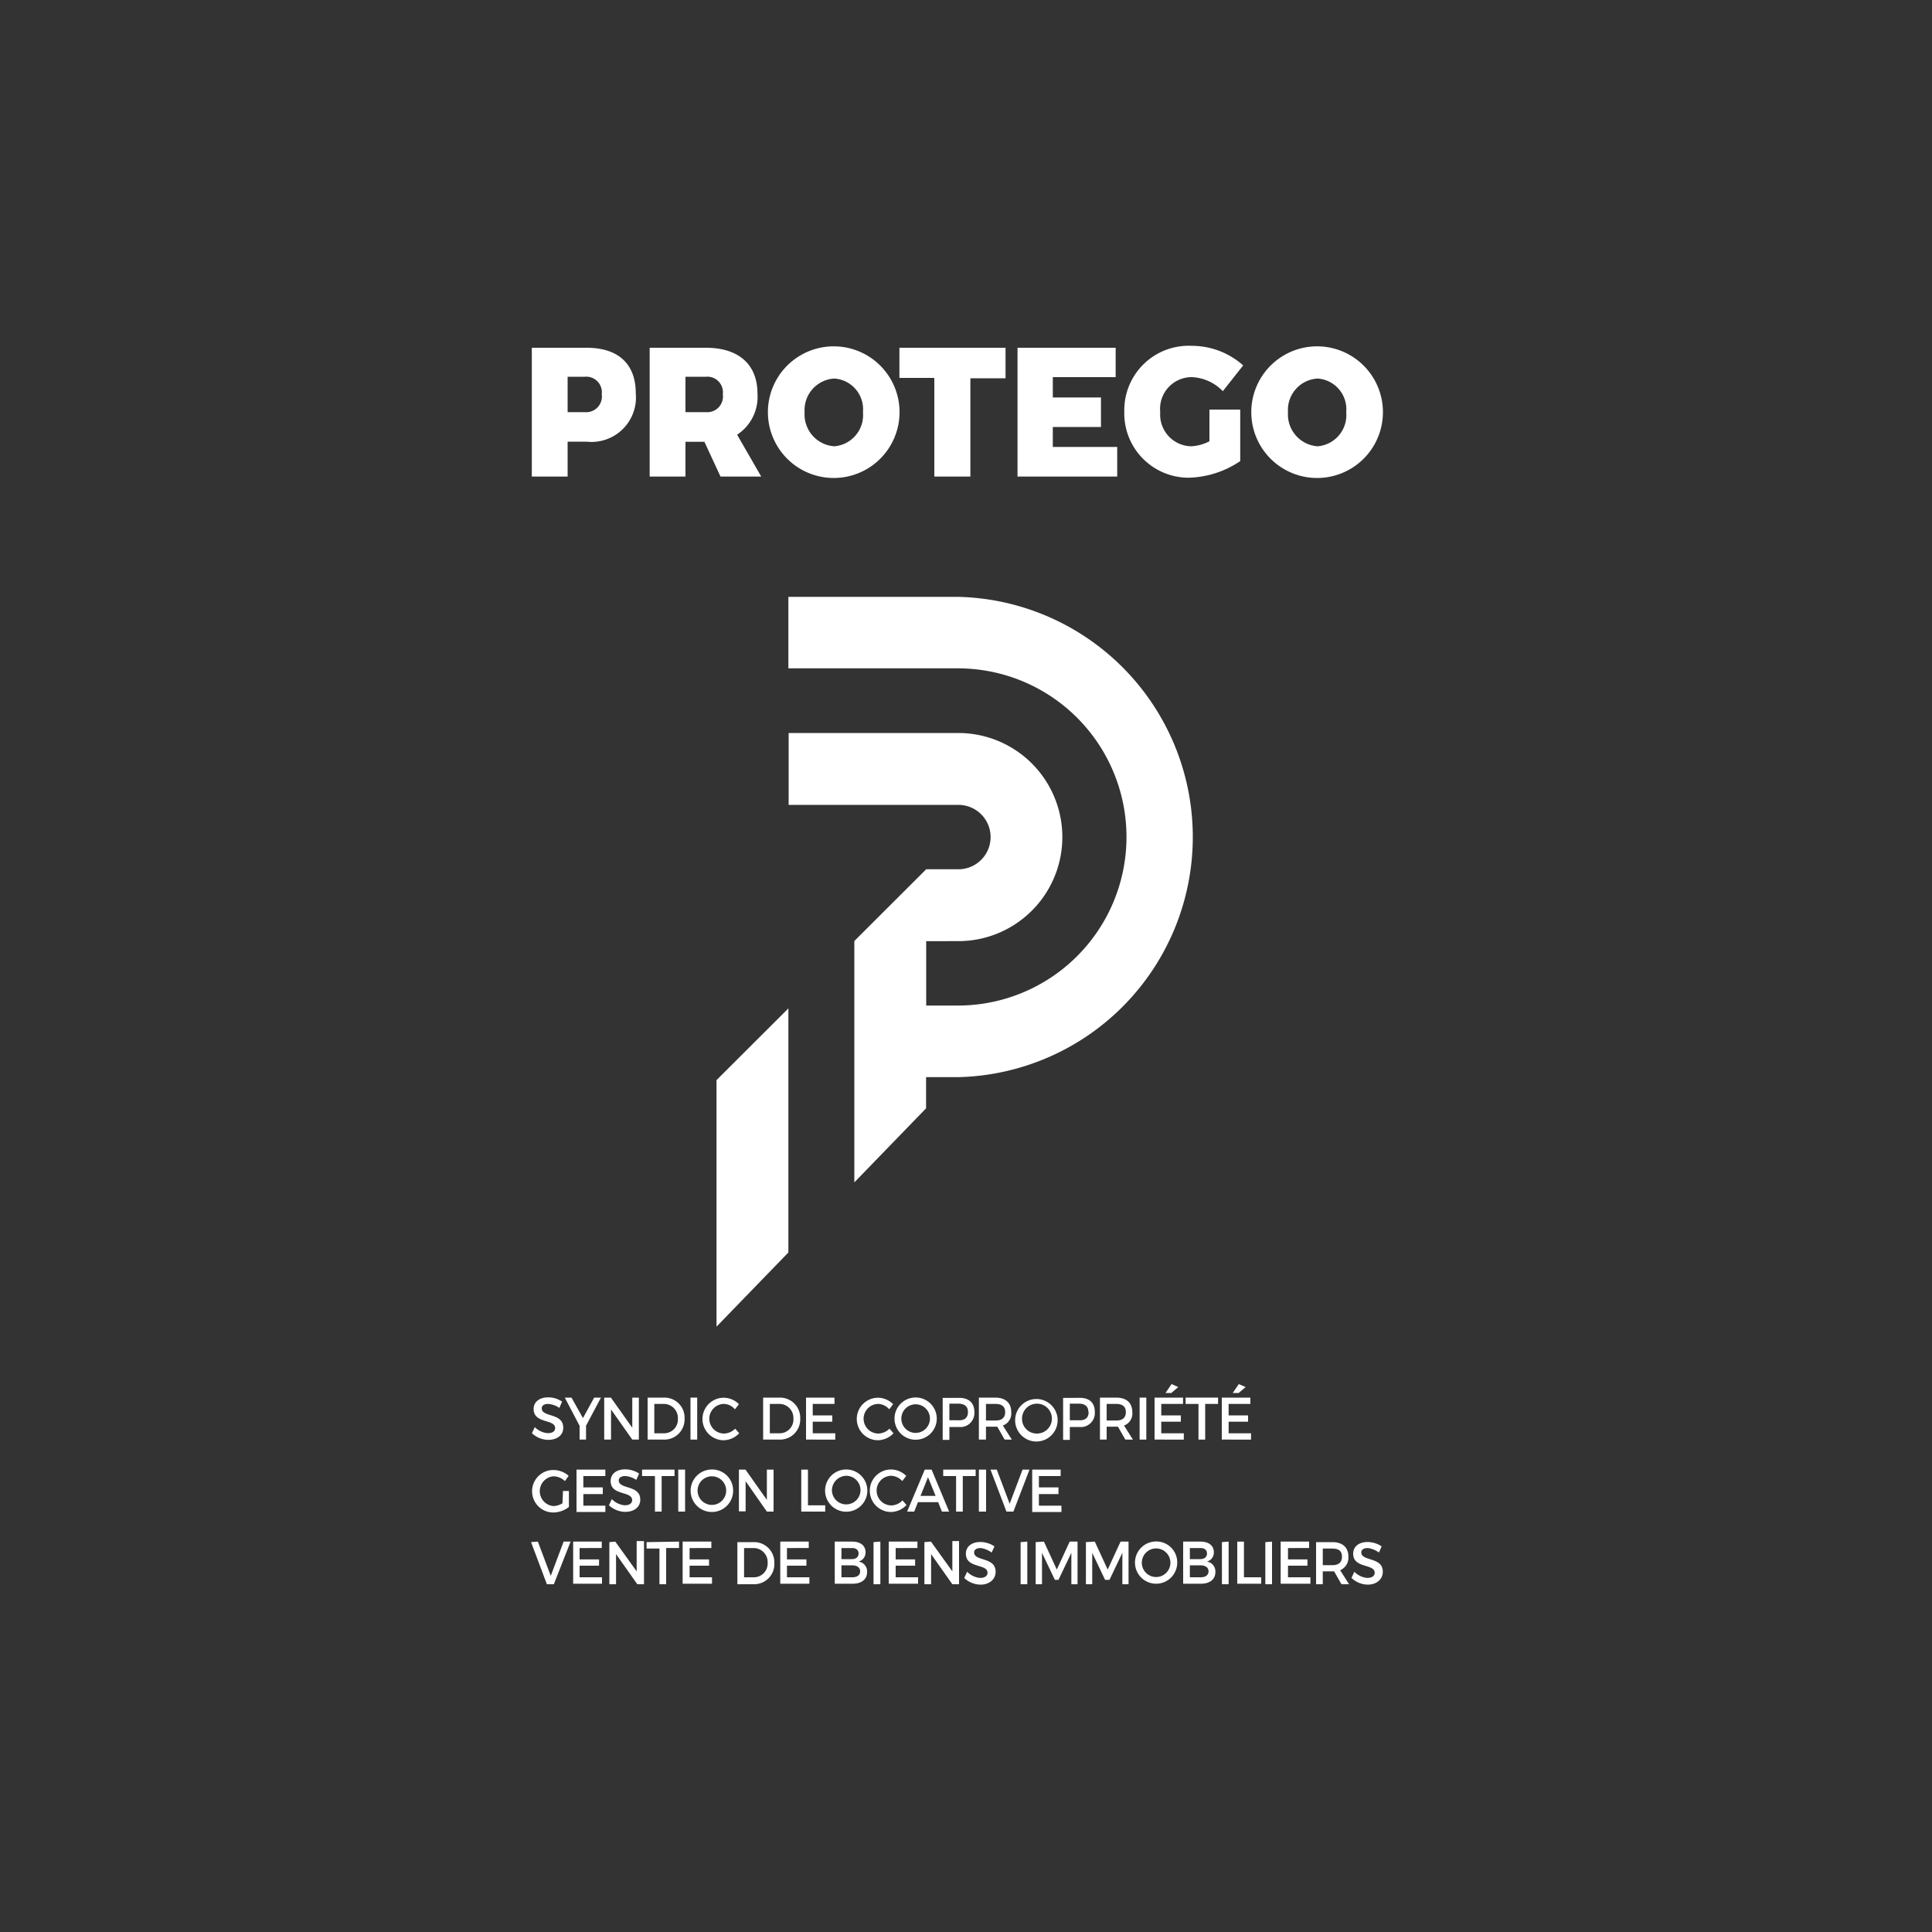 <svg id="Calque_1" data-name="Calque 1" xmlns="http://www.w3.org/2000/svg" viewBox="0 0 150 150"><rect x="0" y="0" width="150" height="150" fill="#333333" stroke="none"/><defs><style>.cls-1{fill:#fff;}</style></defs><path class="cls-1" d="M42.57,109c-.31,0-.51.12-.51.34,0,.72,1.68.33,1.67,1.51,0,.58-.48.94-1.17.94a1.85,1.85,0,0,1-1.26-.52l.22-.47a1.58,1.58,0,0,0,1,.47c.37,0,.58-.14.58-.39,0-.73-1.67-.32-1.67-1.49,0-.55.46-.9,1.13-.9a1.92,1.92,0,0,1,1.08.33l-.21.49A1.78,1.78,0,0,0,42.57,109Z"/><path class="cls-1" d="M45.5,110.69v1.08H45V110.7l-1.15-2.19h.52l.89,1.59.87-1.59h.53Z"/><path class="cls-1" d="M47.43,108.51l1.66,2.34v-2.34h.51v3.26h-.51l-1.65-2.34v2.34h-.53v-3.26Z"/><path class="cls-1" d="M53.15,110.14a1.57,1.57,0,0,1-1.61,1.63H50.28v-3.26h1.27A1.56,1.56,0,0,1,53.15,110.14Zm-.52,0A1.09,1.09,0,0,0,51.54,109H50.8v2.28h.76A1.07,1.07,0,0,0,52.63,110.15Z"/><path class="cls-1" d="M54.13,108.51v3.26h-.52v-3.26Z"/><path class="cls-1" d="M56.22,109a1.15,1.15,0,0,0,0,2.3,1.26,1.26,0,0,0,.86-.38l.31.36a1.7,1.7,0,0,1-1.2.54,1.65,1.65,0,0,1,0-3.3,1.67,1.67,0,0,1,1.18.5l-.31.4A1.17,1.17,0,0,0,56.22,109Z"/><path class="cls-1" d="M62.13,110.14a1.57,1.57,0,0,1-1.62,1.63H59.25v-3.26h1.27A1.57,1.57,0,0,1,62.13,110.14Zm-.53,0A1.09,1.09,0,0,0,60.51,109h-.74v2.28h.77A1.07,1.07,0,0,0,61.6,110.15Z"/><path class="cls-1" d="M64.79,108.51V109H63.1v.89h1.52v.49H63.1v.9h1.75v.49H62.58v-3.26Z"/><path class="cls-1" d="M68.2,109a1.15,1.15,0,0,0,0,2.3,1.28,1.28,0,0,0,.86-.38l.31.36a1.71,1.71,0,0,1-1.2.54,1.65,1.65,0,0,1,0-3.3,1.67,1.67,0,0,1,1.17.5l-.3.4A1.19,1.19,0,0,0,68.2,109Z"/><path class="cls-1" d="M72.73,110.14a1.64,1.64,0,1,1-3.28,0,1.64,1.64,0,1,1,3.28,0Zm-2.75,0a1.11,1.11,0,1,0,2.22,0,1.11,1.11,0,1,0-2.22,0Z"/><path class="cls-1" d="M75.65,109.62a1.09,1.09,0,0,1-1.22,1.17h-.72v1h-.52v-3.26h1.24C75.2,108.51,75.65,108.91,75.65,109.62Zm-.5,0c0-.43-.27-.64-.75-.64h-.69v1.29h.69C74.88,110.29,75.15,110.08,75.15,109.64Z"/><path class="cls-1" d="M78,111.77l-.57-1h-.88v1H76v-3.26h1.26c.79,0,1.25.4,1.25,1.11a1,1,0,0,1-.65,1.06l.7,1.09Zm-.71-1.48c.48,0,.75-.21.75-.65s-.27-.64-.75-.64h-.74v1.29Z"/><path class="cls-1" d="M82.11,110.14a1.65,1.65,0,1,1-3.29,0,1.65,1.65,0,0,1,3.29,0Zm-2.76,0a1.14,1.14,0,0,0,1.12,1.16,1.16,1.16,0,1,0-1.12-1.16Z"/><path class="cls-1" d="M85,109.62a1.09,1.09,0,0,1-1.22,1.17h-.72v1h-.52v-3.26H83.8C84.58,108.51,85,108.91,85,109.62Zm-.5,0c0-.43-.27-.64-.74-.64h-.7v1.29h.7C84.25,110.29,84.52,110.08,84.52,109.64Z"/><path class="cls-1" d="M87.37,111.77l-.57-1h-.88v1H85.4v-3.26h1.26c.79,0,1.25.4,1.25,1.11a1,1,0,0,1-.64,1.06l.69,1.09Zm-.71-1.48c.48,0,.75-.21.75-.65s-.27-.64-.75-.64h-.74v1.29Z"/><path class="cls-1" d="M89,108.51v3.26h-.52v-3.26Z"/><path class="cls-1" d="M91.85,108.51V109H90.16v.89h1.52v.49H90.16v.9h1.75v.49H89.64v-3.26Zm-.37-.82-.54.46h-.45l.47-.69Z"/><path class="cls-1" d="M94.57,108.51V109h-1v2.77h-.52V109h-1v-.49Z"/><path class="cls-1" d="M97.08,108.51V109H95.39v.89H96.9v.49H95.39v.9h1.74v.49H94.86v-3.26Zm-.37-.82-.54.46h-.46l.47-.69Z"/><path class="cls-1" d="M43.71,115.76h.46V117a2,2,0,0,1-1.21.43,1.65,1.65,0,0,1,0-3.3,1.82,1.82,0,0,1,1.19.45l-.29.41a1.32,1.32,0,0,0-.9-.37,1.16,1.16,0,0,0,0,2.31,1.37,1.37,0,0,0,.71-.22Z"/><path class="cls-1" d="M47,114.1v.5H45.29v.88H46.8V116H45.29v.9H47v.49H44.76V114.1Z"/><path class="cls-1" d="M48.55,114.6c-.31,0-.51.12-.51.34,0,.71,1.68.33,1.67,1.5,0,.58-.49.94-1.17.94a1.88,1.88,0,0,1-1.26-.51l.22-.48a1.6,1.6,0,0,0,1,.48c.36,0,.58-.15.58-.4,0-.73-1.67-.32-1.67-1.48,0-.56.45-.91,1.13-.91a1.94,1.94,0,0,1,1.08.33l-.22.49A1.7,1.7,0,0,0,48.55,114.6Z"/><path class="cls-1" d="M52.37,114.1v.5h-1v2.76h-.52V114.6h-1v-.5Z"/><path class="cls-1" d="M53.19,114.1v3.26h-.53V114.1Z"/><path class="cls-1" d="M56.92,115.73a1.65,1.65,0,1,1-1.65-1.64A1.63,1.63,0,0,1,56.92,115.73Zm-2.76,0a1.11,1.11,0,1,0,2.22,0,1.11,1.11,0,1,0-2.22,0Z"/><path class="cls-1" d="M57.88,114.1l1.66,2.35V114.1h.52v3.26h-.52L57.89,115v2.34h-.52V114.1Z"/><path class="cls-1" d="M62.73,114.1v2.77h1.34v.49H62.21V114.1Z"/><path class="cls-1" d="M67.34,115.73a1.64,1.64,0,1,1-3.28,0,1.64,1.64,0,0,1,3.28,0Zm-2.75,0a1.11,1.11,0,1,0,1.11-1.15A1.14,1.14,0,0,0,64.59,115.73Z"/><path class="cls-1" d="M69.21,114.58a1.15,1.15,0,0,0,0,2.3,1.23,1.23,0,0,0,.86-.39l.31.36a1.7,1.7,0,0,1-1.2.54,1.65,1.65,0,0,1,0-3.3,1.69,1.69,0,0,1,1.18.5l-.31.4A1.21,1.21,0,0,0,69.21,114.58Z"/><path class="cls-1" d="M72.84,116.63H71.27l-.29.73h-.55l1.37-3.26h.53l1.36,3.26h-.56Zm-.2-.49-.59-1.45-.58,1.45Z"/><path class="cls-1" d="M75.75,114.1v.5h-1v2.76h-.52V114.6h-1v-.5Z"/><path class="cls-1" d="M76.56,114.1v3.26H76V114.1Z"/><path class="cls-1" d="M77.39,114.1l1,2.65,1-2.65h.54l-1.25,3.26h-.54l-1.24-3.26Z"/><path class="cls-1" d="M82.35,114.1v.5H80.66v.88h1.52V116H80.66v.9h1.75v.49H80.14V114.1Z"/><path class="cls-1" d="M41.76,119.69l1,2.66,1-2.66h.54L43,123h-.54l-1.23-3.27Z"/><path class="cls-1" d="M46.72,119.69v.5H45v.88h1.51v.49H45v.9h1.74v.5H44.5v-3.27Z"/><path class="cls-1" d="M47.77,119.69,49.43,122v-2.35H50V123h-.52l-1.65-2.34V123h-.52v-3.27Z"/><path class="cls-1" d="M52.72,119.69v.5h-1V123h-.52v-2.77h-1v-.5Z"/><path class="cls-1" d="M55.23,119.69v.5H53.54v.88h1.51v.49H53.54v.9h1.74v.5H53v-3.27Z"/><path class="cls-1" d="M60.12,121.33A1.57,1.57,0,0,1,58.51,123H57.25v-3.27h1.27A1.57,1.57,0,0,1,60.12,121.33Zm-.52,0a1.09,1.09,0,0,0-1.09-1.14h-.74v2.27h.76A1.07,1.07,0,0,0,59.6,121.33Z"/><path class="cls-1" d="M62.79,119.69v.5H61.1v.88h1.51v.49H61.1v.9h1.74v.5H60.58v-3.27Z"/><path class="cls-1" d="M67.2,120.51a.72.72,0,0,1-.55.73.77.77,0,0,1,.67.82c0,.56-.43.9-1.13.9H64.81v-3.27h1.35C66.8,119.69,67.2,120,67.2,120.51Zm-.54.1c0-.27-.2-.43-.53-.42h-.8v.86h.8C66.46,121.05,66.66,120.89,66.66,120.61Zm.12,1.38c0-.29-.24-.46-.65-.46h-.8v.93h.8C66.54,122.47,66.78,122.3,66.78,122Z"/><path class="cls-1" d="M68.35,119.69V123h-.53v-3.27Z"/><path class="cls-1" d="M71.23,119.69v.5H69.54v.88h1.51v.49H69.54v.9h1.74v.5H69v-3.27Z"/><path class="cls-1" d="M72.28,119.69,73.94,122v-2.35h.52V123h-.52l-1.65-2.34V123h-.52v-3.27Z"/><path class="cls-1" d="M76.13,120.19c-.3,0-.5.12-.5.34,0,.71,1.67.33,1.67,1.5,0,.59-.49,1-1.17,1a1.85,1.85,0,0,1-1.27-.52l.23-.48a1.6,1.6,0,0,0,1,.48c.36,0,.58-.15.58-.4,0-.72-1.68-.32-1.68-1.48,0-.56.46-.91,1.13-.91a2,2,0,0,1,1.09.34l-.22.48A1.82,1.82,0,0,0,76.13,120.19Z"/><path class="cls-1" d="M79.76,119.69V123h-.52v-3.27Z"/><path class="cls-1" d="M81.05,119.69l1,2.17,1-2.17h.61V123h-.48v-2.44l-1,2.1H81.9l-1-2.1V123h-.49v-3.27Z"/><path class="cls-1" d="M85,119.69l1,2.17,1-2.17h.62V123h-.48v-2.44l-1,2.1h-.34l-1-2.1V123h-.49v-3.27Z"/><path class="cls-1" d="M91.4,121.33a1.64,1.64,0,1,1-1.64-1.65A1.62,1.62,0,0,1,91.4,121.33Zm-2.75,0a1.11,1.11,0,1,0,2.22,0,1.11,1.11,0,1,0-2.22,0Z"/><path class="cls-1" d="M94.24,120.51a.71.71,0,0,1-.54.73.77.77,0,0,1,.66.82c0,.56-.43.9-1.13.9H91.86v-3.27H93.2C93.85,119.69,94.24,120,94.24,120.51Zm-.53.1c0-.27-.2-.43-.53-.42h-.8v.86h.8C93.51,121.05,93.71,120.89,93.71,120.61Zm.12,1.38c0-.29-.25-.46-.65-.46h-.8v.93h.8C93.58,122.47,93.83,122.3,93.83,122Z"/><path class="cls-1" d="M95.39,119.69V123h-.52v-3.27Z"/><path class="cls-1" d="M96.58,119.69v2.77h1.34v.5H96.06v-3.27Z"/><path class="cls-1" d="M98.76,119.69V123h-.52v-3.27Z"/><path class="cls-1" d="M101.64,119.69v.5H100v.88h1.51v.49H100v.9h1.74v.5H99.43v-3.27Z"/><path class="cls-1" d="M104.15,123l-.57-1h-.88v1h-.52v-3.27h1.26c.79,0,1.25.41,1.25,1.12a1.06,1.06,0,0,1-.64,1.06l.69,1.09Zm-.71-1.48c.48,0,.75-.21.75-.66s-.27-.63-.75-.63h-.74v1.29Z"/><path class="cls-1" d="M106.2,120.19c-.31,0-.51.12-.51.34,0,.71,1.68.33,1.67,1.5,0,.59-.49,1-1.17,1a1.85,1.85,0,0,1-1.26-.52l.22-.48a1.6,1.6,0,0,0,1,.48c.36,0,.58-.15.58-.4,0-.72-1.67-.32-1.67-1.48,0-.56.45-.91,1.13-.91a2,2,0,0,1,1.08.34l-.21.48A1.85,1.85,0,0,0,106.2,120.19Z"/><path class="cls-1" d="M86.62,27v2.28H81.74v1.58h3.74v2.29H81.74V34.7h5V37H79V27Z"/><path class="cls-1" d="M93.9,31.8h2.39v4a7.46,7.46,0,0,1-4,1.29,5,5,0,0,1-5-5.14,5,5,0,0,1,5.23-5.1,6,6,0,0,1,4,1.52l-1.58,2a3.57,3.57,0,0,0-2.4-1.09A2.46,2.46,0,0,0,90.08,32a2.46,2.46,0,0,0,2.4,2.65,3.46,3.46,0,0,0,1.42-.39Z"/><path class="cls-1" d="M49.36,30.53a3.45,3.45,0,0,1-3.82,3.76H44.07V37H41.29V27h4.25C48,27,49.36,28.25,49.36,30.53Zm-2.64.08a1.21,1.21,0,0,0-1.31-1.36H44.07V32h1.34A1.22,1.22,0,0,0,46.72,30.61Z"/><path class="cls-1" d="M55.94,37l-1.25-2.7H53.22V37H50.44V27h4.37c2.52,0,4,1.28,4,3.56a3.51,3.51,0,0,1-1.58,3.19L59.1,37Zm-2.72-5h1.59a1.22,1.22,0,0,0,1.31-1.39,1.21,1.21,0,0,0-1.31-1.36H53.22Z"/><path class="cls-1" d="M69.84,32a5.11,5.11,0,1,1-10.22,0,5.11,5.11,0,0,1,10.22,0Zm-7.37,0a2.48,2.48,0,0,0,2.3,2.65A2.43,2.43,0,0,0,67,32a2.39,2.39,0,0,0-2.22-2.61A2.45,2.45,0,0,0,62.47,32Z"/><path class="cls-1" d="M78.07,27v2.37H75.34V37h-2.8V29.34H69.83V27Z"/><path class="cls-1" d="M107.37,32a5.11,5.11,0,1,1-10.22,0,5.11,5.11,0,0,1,10.22,0ZM100,32a2.48,2.48,0,0,0,2.3,2.65A2.43,2.43,0,0,0,104.52,32a2.39,2.39,0,0,0-2.22-2.61A2.44,2.44,0,0,0,100,32Z"/><polygon class="cls-1" points="61.21 97.24 55.63 103 55.63 83.86 61.21 78.29 61.21 97.24"/><path class="cls-1" d="M74.39,46.34H61.21v5.55H74.37a13.09,13.09,0,0,1,0,26.18H71.91v-5H74.4a8.08,8.08,0,0,0,0-16.16H61.23v5.58H74.41a2.5,2.5,0,1,1,0,5h-2.5l-5.58,5.57V91.8l5.57-5.75V83.63h2.49a18.65,18.65,0,0,0,0-37.29Z"/></svg>